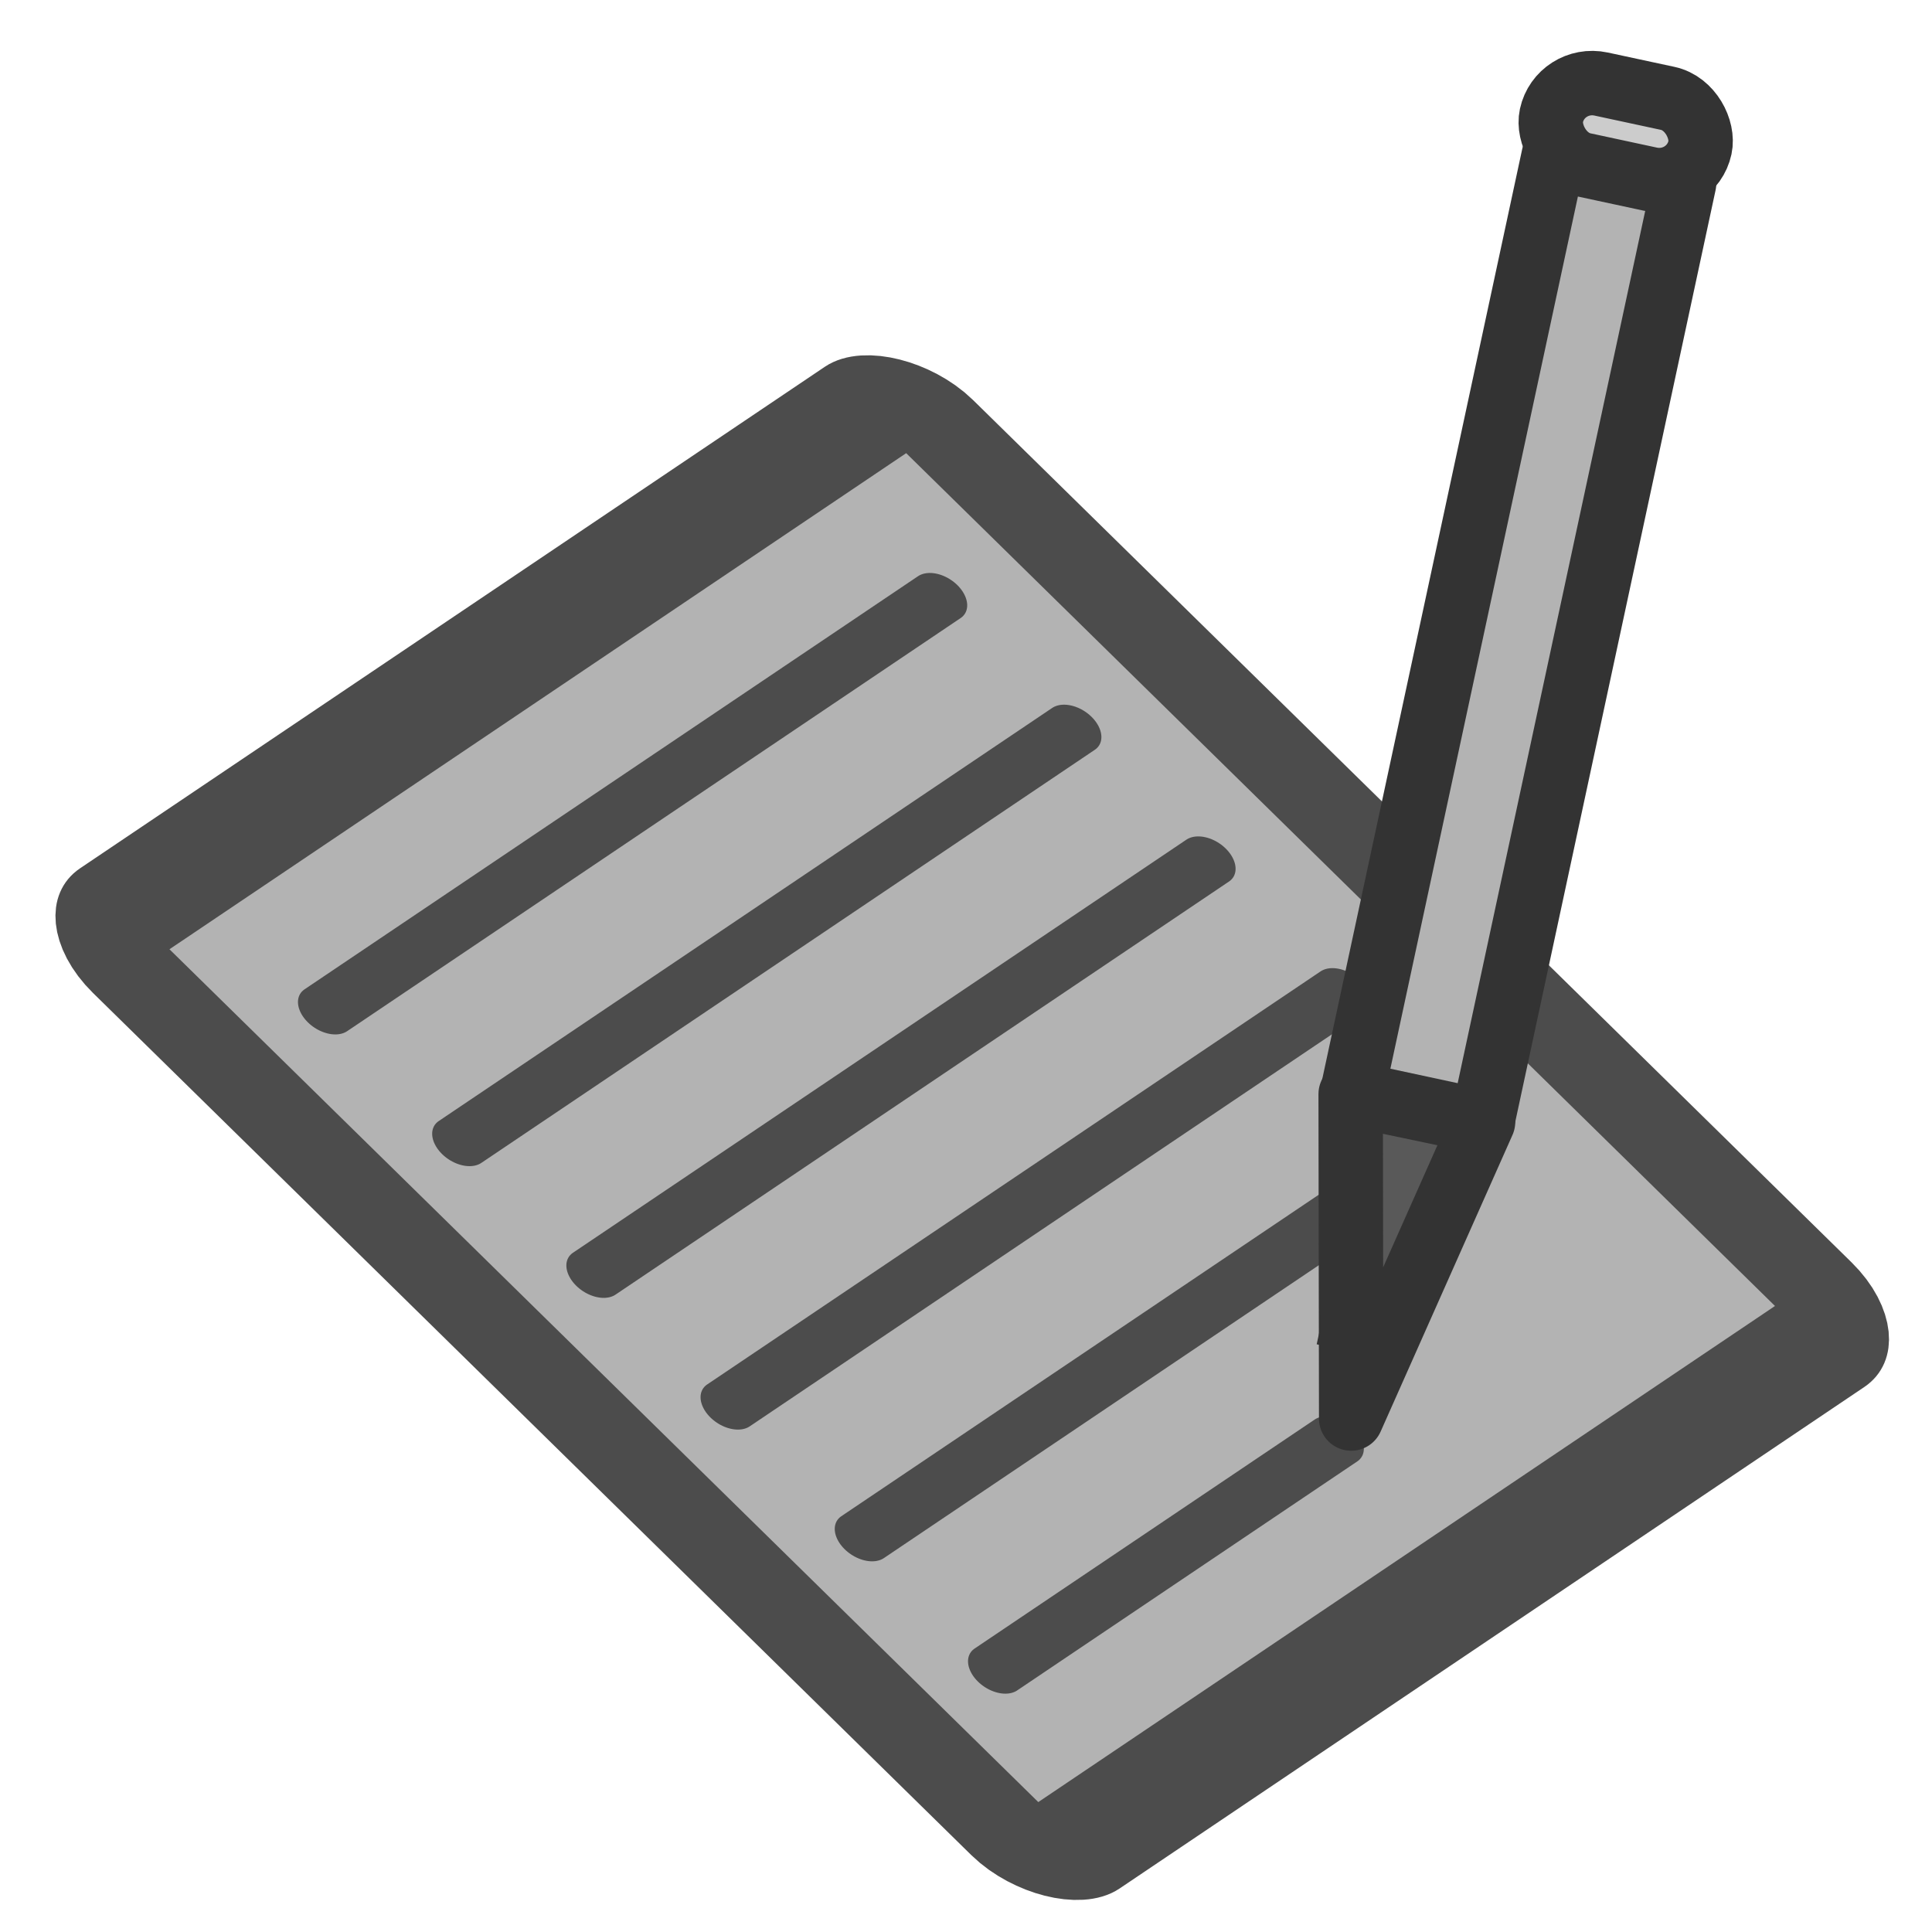 <?xml version="1.0" encoding="UTF-8" standalone="no"?>
<!-- Created with Inkscape (http://www.inkscape.org/) -->
<svg
    xmlns:inkscape="http://www.inkscape.org/namespaces/inkscape"
    xmlns:rdf="http://www.w3.org/1999/02/22-rdf-syntax-ns#"
    xmlns="http://www.w3.org/2000/svg"
    xmlns:sodipodi="http://sodipodi.sourceforge.net/DTD/sodipodi-0.dtd"
    xmlns:cc="http://web.resource.org/cc/"
    xmlns:xlink="http://www.w3.org/1999/xlink"
    xmlns:dc="http://purl.org/dc/elements/1.1/"
    xmlns:svg="http://www.w3.org/2000/svg"
    xmlns:ns1="http://sozi.baierouge.fr"
    id="svg1"
    sodipodi:docname="package_wordprocessing.svg"
    viewBox="0 0 60 60"
    sodipodi:version="0.32"
    version="1.0"
    y="0"
    x="0"
    inkscape:version="0.38.1"
    sodipodi:docbase="/home/danny/flat/scalable/apps"
  >
  <sodipodi:namedview
      id="base"
      bordercolor="#666666"
      inkscape:pageshadow="2"
      inkscape:window-width="1016"
      pagecolor="#ffffff"
      inkscape:zoom="6.9465337"
      inkscape:window-x="0"
      borderopacity="1.0"
      inkscape:cx="43.513950"
      inkscape:cy="22.995117"
      inkscape:window-y="0"
      inkscape:window-height="693"
      inkscape:pageopacity="0.0"
  />
  <rect
      id="rect812"
      style="stroke-linejoin:round;fill-rule:evenodd;stroke:#4c4c4c;stroke-width:3.752;fill:#b3b3b3"
      rx="1.666"
      transform="matrix(.594 -.4 .706 .693 -29.022 38.514)"
      width="42.269"
      sodipodi:stroke-cmyk="(0.0000000 0.0000000 0.0000000 0.69999999)"
      y="10.152"
      x="41.547"
      height="41.97"
      sodipodi:fill-cmyk="(0 0 0 0.298039)"
  />
  <path
      id="path842"
      style="stroke-linejoin:round;stroke:#4c4c4c;stroke-linecap:round;stroke-width:1.875;fill:none"
      transform="matrix(.594 -.4 .706 .693 -29.022 38.514)"
      d="m46.344 16.448h32.077"
      sodipodi:stroke-cmyk="(0.0000000 0.0000000 0.0000000 0.69999999)"
  />
  <path
      id="path844"
      style="stroke-linejoin:round;stroke:#4c4c4c;stroke-linecap:round;stroke-width:1.875;fill:none"
      transform="matrix(.594 -.4 .706 .693 -29.022 38.514)"
      d="m46.344 22.351h32.077"
      sodipodi:stroke-cmyk="(0.0000000 0.0000000 0.0000000 0.69999999)"
  />
  <path
      id="path845"
      style="stroke-linejoin:round;stroke:#4c4c4c;stroke-linecap:round;stroke-width:1.875;fill:none"
      transform="matrix(.594 -.4 .706 .693 -29.022 38.514)"
      d="m46.344 28.254h32.077"
      sodipodi:stroke-cmyk="(0.0000000 0.0000000 0.0000000 0.69999999)"
  />
  <path
      id="path846"
      style="stroke-linejoin:round;stroke:#4c4c4c;stroke-linecap:round;stroke-width:1.875;fill:none"
      transform="matrix(.594 -.4 .706 .693 -29.022 38.514)"
      d="m46.344 34.157h32.077"
      sodipodi:stroke-cmyk="(0.0000000 0.0000000 0.0000000 0.69999999)"
  />
  <path
      id="path847"
      style="stroke-linejoin:round;stroke:#4c4c4c;stroke-linecap:round;stroke-width:1.875;fill:none"
      transform="matrix(.594 -.4 .706 .693 -29.022 38.514)"
      d="m46.344 40.06h32.077"
      sodipodi:stroke-cmyk="(0.0000000 0.0000000 0.0000000 0.69999999)"
  />
  <path
      id="path848"
      style="stroke-linejoin:round;stroke:#4c4c4c;stroke-linecap:round;stroke-width:1.875;fill:none"
      transform="matrix(.594 -.4 .706 .693 -29.022 38.514)"
      d="m46.296 45.963h17.783"
      sodipodi:stroke-cmyk="(0.0000000 0.0000000 0.0000000 0.69999999)"
  />
  <g
      id="g886"
      transform="matrix(.693 -.4 .4 .693 10.441 21.934)"
    >
    <path
        id="path599"
        style="stroke-linejoin:round;fill-rule:evenodd;stroke:#333333;stroke-linecap:round;stroke-width:3.165;fill:#595959"
        d="m48.097 30.863l-12.896 9.383 7.946-13.817 4.95 4.434z"
        sodipodi:nodetypes="cccc"
        transform="matrix(.79 0 0 .79 -7.51 11.841)"
        sodipodi:stroke-cmyk="(0 0 0 0.8)"
    />
    <rect
        id="rect598"
        style="stroke-linejoin:round;fill-rule:evenodd;stroke:#333333;stroke-linecap:round;stroke-width:3.165;fill:#b3b3b3"
        transform="matrix(-.586 -.53 .53 -.586 -7.51 11.841)"
        width="6.546"
        sodipodi:stroke-cmyk="(0 0 0 0.8)"
        y="9.387"
        x="-56.329"
        height="47.133"
        sodipodi:fill-cmyk="(0 0 0 0.3)"
    />
    <path
        id="path600"
        sodipodi:rx="0.62029958"
        sodipodi:ry="0.62029958"
        style="fill-rule:evenodd;stroke:#333333;stroke-width:2.337;fill:#333333"
        sodipodi:type="arc"
        d="m61.966 18.726a0.62 0.62 0 1 0 -1.24 0 0.62 0.62 0 1 0 1.24 0h-0.62z"
        transform="matrix(-.793 -.717 .717 -.793 58.057 99.661)"
        sodipodi:cy="18.72622108"
        sodipodi:cx="61.34603882"
        sodipodi:stroke-cmyk="(0 0 0 0.8)"
    />
    <rect
        id="rect601"
        style="fill-rule:evenodd;stroke:#333333;stroke-width:3.165;fill:#cccccc"
        rx="2.058"
        transform="matrix(-.586 -.53 .53 -.586 -7.51 11.841)"
        width="7.463"
        sodipodi:stroke-cmyk="(0 0 0 0.8)"
        y="56.374"
        x="-56.722"
        height="4.059"
        sodipodi:fill-cmyk="(0 0 0 0.2)"
    />
  </g
  >
</svg
>
